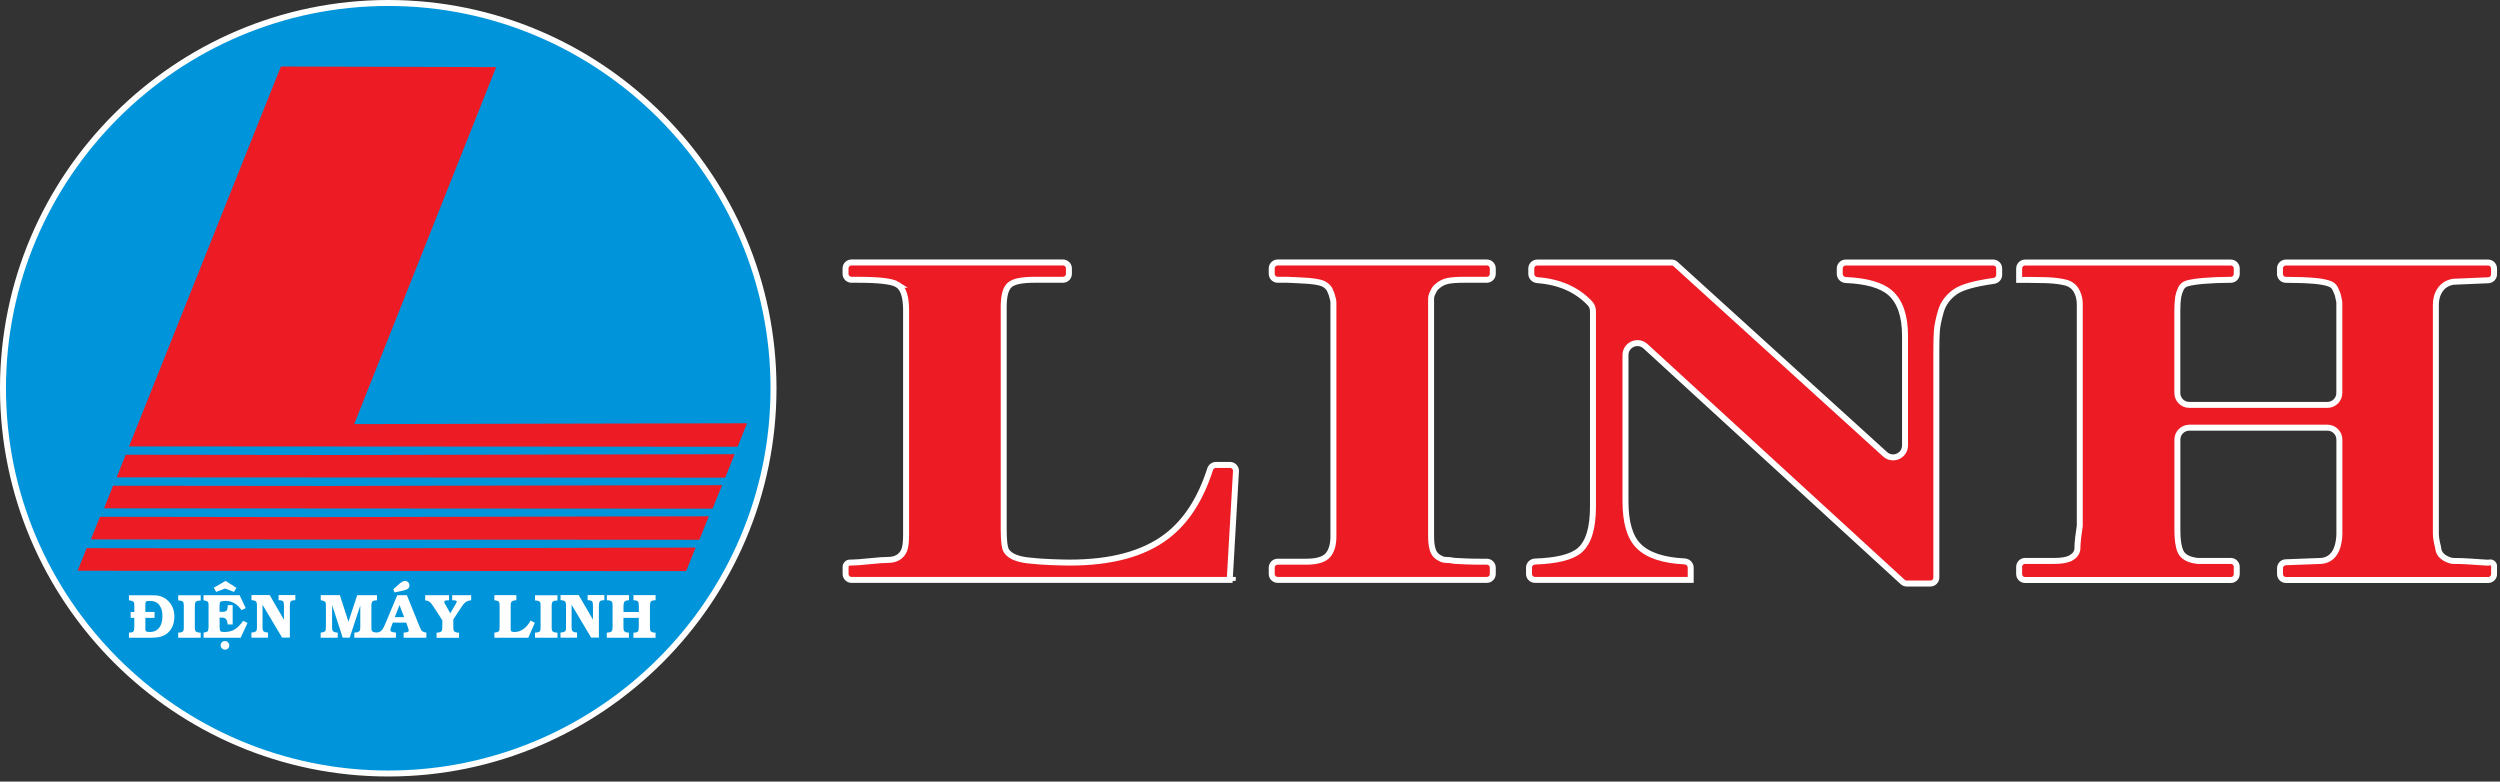 <svg xmlns="http://www.w3.org/2000/svg" fill="none" viewBox="0 0 419 131" height="131" width="419">
<rect x="0" y="0" width="419" height="131" fill="#333333" stroke="none"/>
<g clip-path="url(#clip0_1081_23466)">
<path stroke="white" fill="#ED1C24" d="M142.711 43.99H178.151C178.703 43.99 179.151 44.438 179.151 44.99V45.891C179.151 46.443 178.703 46.89 178.151 46.891H173.411C172.355 46.891 171.475 46.956 170.779 47.097C170.097 47.234 169.524 47.457 169.15 47.823L169.147 47.827C168.796 48.179 168.57 48.684 168.43 49.277C168.288 49.876 168.221 50.608 168.221 51.46V88.67C168.221 89.604 168.254 90.37 168.32 90.961C168.384 91.526 168.486 92.012 168.674 92.32L168.678 92.327L168.682 92.333C169.022 92.857 169.59 93.229 170.299 93.488C171.011 93.749 171.909 93.911 172.975 93.988C173.714 94.079 174.763 94.151 176.109 94.21H176.112C177.472 94.26 178.531 94.29 179.251 94.29C186.202 94.29 191.656 92.849 195.555 89.868C198.809 87.384 201.218 83.635 202.81 78.656C202.95 78.217 203.349 77.92 203.792 77.92H206.152C206.727 77.92 207.183 78.404 207.15 78.978L206.1 97.19H142.721C142.169 97.19 141.721 96.743 141.721 96.19V95.019C141.721 94.581 142.101 94.24 142.536 94.287L142.563 94.29H142.591C143.28 94.29 144.334 94.207 145.763 94.058C147.199 93.908 148.208 93.84 148.831 93.84C149.447 93.84 150.001 93.724 150.469 93.457C150.942 93.187 151.293 92.782 151.526 92.267L151.53 92.259L151.533 92.251C151.764 91.691 151.861 90.782 151.861 89.57V52.04C151.861 50.965 151.761 50.061 151.547 49.347C151.333 48.635 150.989 48.059 150.462 47.721H150.463C149.97 47.401 149.133 47.206 148.062 47.081C146.962 46.953 145.525 46.891 143.761 46.891H142.711C142.159 46.891 141.711 46.443 141.711 45.891V44.99L141.716 44.888C141.764 44.417 142.138 44.043 142.608 43.995L142.711 43.99ZM206.6 97.19L206.591 97.341V97.19C206.594 97.19 206.597 97.19 206.6 97.19Z"></path>
<path stroke="white" fill="#ED1C24" d="M214.141 43.99H249.19C249.743 43.99 250.19 44.438 250.19 44.99V45.891C250.19 46.443 249.743 46.891 249.19 46.891H245.32C244.255 46.891 243.381 46.95 242.689 47.078L242.68 47.08C242.027 47.215 241.451 47.493 240.946 47.931C240.9 47.971 240.74 48.095 240.632 48.216C240.425 48.449 240.212 48.831 239.999 49.329C239.896 49.571 239.851 49.827 239.851 50.076V89.88C239.851 90.805 239.942 91.61 240.169 92.256C240.407 92.935 240.94 93.416 241.684 93.719C241.908 93.81 242.136 93.838 242.336 93.842C242.786 93.85 243.131 93.881 243.397 93.939C243.511 93.964 243.646 93.99 243.791 93.999C244.404 94.036 245.093 94.072 245.842 94.1C246.66 94.13 247.497 94.141 248.351 94.141H249.19C249.743 94.141 250.19 94.588 250.19 95.141V96.19C250.19 96.743 249.743 97.19 249.19 97.19H214.141C213.588 97.19 213.141 96.743 213.141 96.19V95.141C213.141 94.588 213.588 94.141 214.141 94.141H218.881C219.758 94.141 220.508 94.058 221.12 93.884C221.731 93.71 222.239 93.433 222.584 93.022L222.586 93.019C223.21 92.263 223.48 91.199 223.48 89.891V50.69C223.48 50.43 223.427 50.187 223.356 49.974C223.339 49.919 223.325 49.871 223.313 49.828C223.272 49.667 223.215 49.39 223.111 49.15C222.993 48.876 222.901 48.651 222.844 48.528L222.835 48.509L222.823 48.49L222.685 48.277C222.335 47.807 221.819 47.507 221.189 47.355H221.19C220.702 47.234 220.128 47.147 219.48 47.089L218.808 47.041L217.363 46.962C216.857 46.936 216.327 46.911 215.769 46.891H214.141C213.588 46.891 213.141 46.443 213.141 45.891V44.99L213.146 44.888C213.197 44.384 213.623 43.99 214.141 43.99Z"></path>
<path stroke="white" fill="#ED1C24" d="M257.642 44H280.152C280.401 44 280.64 44.093 280.824 44.26L315.938 76.134C317.223 77.3 319.281 76.388 319.281 74.652V56.27C319.281 52.993 318.477 50.539 316.771 49.053L316.768 49.051C315.262 47.756 312.756 47.082 309.363 46.933C308.788 46.907 308.342 46.447 308.342 45.9V45C308.342 44.448 308.79 44 309.342 44H334.062C334.614 44 335.062 44.448 335.062 45V46.065C335.062 46.569 334.682 47.002 334.168 47.074C332.607 47.293 331.294 47.549 330.234 47.842C329.181 48.133 328.346 48.47 327.761 48.866L327.758 48.868C326.515 49.725 325.667 50.837 325.281 52.212C324.918 53.475 324.687 54.553 324.623 55.434C324.562 56.279 324.531 57.272 324.531 58.43V96.8C324.531 97.352 324.084 97.8 323.531 97.8H319.565C319.315 97.8 319.074 97.706 318.89 97.537L275.783 58.034C274.5 56.859 272.432 57.769 272.432 59.509V84.019C272.432 87.455 273.124 90.004 274.625 91.499V91.5C276.181 93.085 278.805 93.914 282.337 94.093C282.915 94.122 283.361 94.585 283.361 95.13V97.19H257.262C256.71 97.19 256.262 96.743 256.262 96.19V95.14C256.262 94.593 256.709 94.134 257.28 94.114C259.092 94.05 260.623 93.866 261.865 93.559C263.102 93.252 264.087 92.814 264.771 92.216L264.772 92.215C266.303 90.864 266.981 88.369 266.981 84.94V52.155C266.981 51.682 266.816 51.206 266.475 50.844C264.282 48.517 261.332 47.231 257.679 46.956C257.089 46.912 256.642 46.443 256.642 45.9V45C256.642 44.448 257.089 44 257.642 44Z"></path>
<path stroke="white" fill="#ED1C24" d="M339.41 44H373.88C374.432 44 374.88 44.448 374.88 45V45.9C374.88 46.453 374.432 46.9 373.88 46.9H373.63C372.176 46.9 370.722 46.961 369.249 47.082H369.246C368.094 47.184 367.18 47.324 366.528 47.511C366.084 47.638 365.727 47.952 365.53 48.356C365.31 48.81 365.159 49.273 365.069 49.747L365.067 49.755L365.066 49.762C364.971 50.366 364.92 51.134 364.92 52.05V65.86C364.92 66.965 365.816 67.86 366.92 67.86H390.07C391.175 67.86 392.07 66.965 392.07 65.86V50.788C392.07 50.575 392.034 50.371 391.981 50.185C391.945 50.056 391.92 49.946 391.903 49.855C391.87 49.667 391.827 49.41 391.723 49.165C391.624 48.931 391.522 48.696 391.417 48.459C391.275 48.14 391.026 47.81 390.634 47.637C390.01 47.361 389.117 47.187 388.008 47.082H388.004C386.616 46.96 385.01 46.9 383.17 46.9H383.12C382.568 46.9 382.12 46.453 382.12 45.9V45C382.12 44.448 382.568 44 383.12 44H417C417.552 44 418 44.448 418 45V45.973C418 46.508 417.578 46.949 417.043 46.972L411.209 47.221L411.175 47.222L411.142 47.227C410.194 47.399 409.449 47.857 408.945 48.611C408.471 49.316 408.25 50.157 408.25 51.04V89.36C408.25 90.02 408.372 90.778 408.602 91.628C408.627 91.721 408.638 91.82 408.657 91.973C408.782 92.96 409.562 93.576 410.66 93.927C410.848 93.987 411.037 94.01 411.214 94.011C412.134 94.014 412.978 94.043 413.786 94.099C414.628 94.156 415.646 94.233 416.837 94.301C416.975 94.309 417.114 94.299 417.25 94.272C417.643 94.193 418.01 94.495 418.01 94.895V96.21C418.01 96.762 417.562 97.21 417.01 97.21H383.13C382.578 97.21 382.13 96.762 382.13 96.21V95.234C382.13 94.697 382.556 94.256 383.093 94.235L389.059 94.01L389.09 94.008C389.739 93.943 390.305 93.71 390.768 93.29C391.224 92.874 391.548 92.303 391.767 91.61L391.77 91.603L391.771 91.596C391.984 90.843 392.08 90.117 392.08 89.42V73.68C392.08 72.575 391.185 71.68 390.08 71.68H366.93C365.825 71.68 364.93 72.575 364.93 73.68V88.84C364.93 90.305 365.069 91.497 365.418 92.341V92.34C365.814 93.341 366.88 93.851 368.295 94.007L368.322 94.01H373.88C374.432 94.01 374.88 94.458 374.88 95.01V96.21C374.88 96.762 374.432 97.21 373.88 97.21H339.41C338.858 97.21 338.41 96.762 338.41 96.21V95.01C338.41 94.458 338.858 94.01 339.41 94.01H344.351C345.474 94.01 346.392 93.87 347.021 93.544L347.027 93.54C347.635 93.213 348.078 92.736 348.166 92.064L348.17 92.032V92C348.17 91.399 348.227 90.711 348.316 89.97L348.315 89.969C348.365 89.599 348.413 89.266 348.455 88.968C348.497 88.669 348.535 88.403 348.565 88.176L348.57 88.144V50.99C348.57 50.27 348.435 49.6 348.148 48.992L348.017 48.736C347.62 47.998 346.952 47.532 346.096 47.334H346.097C345.308 47.145 344.406 47.032 343.426 46.98L342.652 46.948C341.85 46.921 340.959 46.91 339.98 46.91H338.41V45C338.41 44.448 338.858 44 339.41 44Z"></path>
<path stroke="white" fill="#0095DA" d="M65.08 0.5C100.634 0.5 129.64 29.516 129.64 65.08C129.64 100.644 100.634 129.64 65.08 129.64C29.516 129.64 0.5 100.644 0.5 65.08C0.5 29.516 29.526 0.5 65.08 0.5Z"></path>
<path fill="#ED1C24" d="M47.076 11.15L83.157 11.244L59.365 71.079L125.204 70.939L123.624 74.876L21.629 74.811L47.076 11.15Z" clip-rule="evenodd" fill-rule="evenodd"></path>
<path fill="#ED1C24" d="M21.066 76.213L57.287 76.259L123.126 76.119L121.546 80.056L19.551 80L21.066 76.213Z" clip-rule="evenodd" fill-rule="evenodd"></path>
<path fill="#ED1C24" d="M18.953 81.413L55.164 81.451L121.022 81.311L119.423 85.257L17.438 85.192L18.953 81.413Z" clip-rule="evenodd" fill-rule="evenodd"></path>
<path fill="#ED1C24" d="M16.747 86.614L52.968 86.67L118.799 86.529L117.218 90.467L15.232 90.401L16.747 86.614Z" clip-rule="evenodd" fill-rule="evenodd"></path>
<path fill="#ED1C24" d="M14.521 91.869L50.742 91.916L116.591 91.775L114.992 95.713L13.006 95.657L14.521 91.869Z" clip-rule="evenodd" fill-rule="evenodd"></path>
<path fill="white" d="M25.904 102.567V103.549H24.36V105.485C24.36 105.654 24.407 105.766 24.51 105.822C24.576 105.859 24.66 105.887 24.772 105.897C24.884 105.915 24.987 105.925 25.09 105.925C25.81 105.925 26.352 105.663 26.727 105.149C27.054 104.69 27.222 104.064 27.222 103.288C27.222 102.913 27.194 102.586 27.129 102.324C27.044 101.978 26.904 101.688 26.717 101.426C26.53 101.174 26.296 100.987 26.035 100.875C25.773 100.762 25.483 100.706 25.155 100.706C24.828 100.706 24.594 100.744 24.501 100.809C24.407 100.875 24.36 101.062 24.36 101.37V102.558H25.904V102.567ZM21.611 106.888V106.028C22.022 106.028 22.284 105.953 22.387 105.794C22.471 105.672 22.509 105.41 22.509 104.999V103.549H21.901V102.567H22.509V101.632C22.509 101.305 22.49 101.099 22.471 101.015C22.396 100.79 22.107 100.66 21.611 100.613V99.762H24.856C25.483 99.762 25.922 99.771 26.175 99.79C26.427 99.808 26.661 99.855 26.886 99.93C27.222 100.024 27.531 100.183 27.83 100.398C28.12 100.613 28.373 100.875 28.588 101.174C28.803 101.483 28.962 101.819 29.065 102.175C29.177 102.539 29.224 102.923 29.224 103.334C29.224 103.895 29.13 104.41 28.952 104.877C28.775 105.345 28.485 105.747 28.092 106.093C27.793 106.355 27.428 106.551 27.007 106.682C26.586 106.823 25.95 106.888 25.099 106.888H21.602H21.611Z" clip-rule="evenodd" fill-rule="evenodd"></path>
<path fill="white" d="M33.638 106.028V106.888H29.869V106.028C30.038 106.028 30.187 106.009 30.327 105.981C30.468 105.953 30.58 105.897 30.664 105.822C30.72 105.756 30.758 105.663 30.776 105.541C30.795 105.42 30.804 105.298 30.804 105.177V101.492C30.804 101.314 30.795 101.183 30.776 101.099C30.758 101.006 30.72 100.931 30.673 100.865C30.627 100.8 30.524 100.744 30.384 100.706C30.234 100.669 30.094 100.641 29.953 100.641H29.869V99.762H33.638V100.641C33.47 100.641 33.311 100.66 33.161 100.688C33.011 100.716 32.899 100.772 32.834 100.837C32.768 100.903 32.722 101.006 32.694 101.136C32.665 101.267 32.656 101.389 32.656 101.501V105.205C32.656 105.298 32.665 105.41 32.684 105.523C32.703 105.635 32.74 105.728 32.796 105.794C32.843 105.859 32.946 105.915 33.086 105.962C33.227 106 33.376 106.028 33.535 106.046H33.638V106.028Z" clip-rule="evenodd" fill-rule="evenodd"></path>
<path fill="white" d="M38.995 101.417V104.662H38.172C38.144 104.456 38.116 104.306 38.088 104.213C38.041 104.045 37.976 103.904 37.91 103.792C37.836 103.68 37.733 103.605 37.583 103.568C37.433 103.53 37.265 103.512 37.078 103.512H36.807V105.027C36.807 105.139 36.807 105.251 36.825 105.373C36.835 105.494 36.853 105.597 36.882 105.691C36.91 105.784 37.013 105.85 37.19 105.896C37.284 105.915 37.433 105.924 37.639 105.924C38.331 105.924 38.93 105.756 39.435 105.429C39.874 105.139 40.314 104.681 40.753 104.054L41.483 104.409L40.333 106.888H34.123V106.027L34.31 105.99C34.6 105.943 34.787 105.85 34.852 105.728C34.918 105.606 34.955 105.363 34.955 105.008V101.351C34.955 101.145 34.927 100.996 34.861 100.902C34.777 100.781 34.618 100.706 34.366 100.659L34.113 100.612V99.752H40.155L41.184 101.922L40.473 102.258C40.136 101.763 39.771 101.398 39.36 101.145C38.911 100.865 38.397 100.715 37.836 100.715C37.667 100.715 37.489 100.725 37.293 100.753C37.097 100.781 36.975 100.827 36.928 100.884C36.882 100.94 36.844 101.024 36.825 101.136C36.807 101.248 36.797 101.361 36.797 101.482V102.539H37.33C37.471 102.539 37.602 102.52 37.723 102.492C37.845 102.455 37.938 102.399 37.994 102.305C38.051 102.212 38.097 102.081 38.135 101.912C38.163 101.735 38.181 101.576 38.181 101.417H38.995Z" clip-rule="evenodd" fill-rule="evenodd"></path>
<path fill="white" d="M37.695 107.441C37.9 107.441 38.069 107.516 38.209 107.656C38.349 107.796 38.424 107.974 38.424 108.171C38.424 108.367 38.359 108.535 38.228 108.676C38.097 108.816 37.928 108.881 37.741 108.881C37.536 108.881 37.358 108.806 37.208 108.676C37.059 108.535 36.984 108.358 36.984 108.152C36.984 107.955 37.049 107.787 37.18 107.647C37.311 107.507 37.48 107.441 37.695 107.441ZM39.621 98.51L39.219 99.202L37.713 98.641L36.226 99.202L35.824 98.51L37.807 97.359L39.602 98.51H39.621Z" clip-rule="evenodd" fill-rule="evenodd"></path>
<path fill="white" d="M45.204 99.751L47.589 103.857V101.622C47.589 101.201 47.552 100.948 47.486 100.836C47.383 100.677 47.121 100.593 46.691 100.593V99.732H49.497V100.593C49.085 100.593 48.833 100.668 48.73 100.799C48.627 100.939 48.58 101.21 48.58 101.612V106.859H47.28L43.998 101.36V105.166C43.998 105.26 44.007 105.372 44.026 105.484C44.045 105.596 44.073 105.68 44.119 105.737C44.185 105.83 44.297 105.896 44.437 105.942C44.587 105.989 44.746 106.008 44.914 106.008V106.868H42.137V106.008C42.286 106.008 42.436 105.989 42.586 105.952C42.735 105.914 42.838 105.858 42.913 105.783C42.96 105.746 42.997 105.671 43.025 105.559C43.053 105.447 43.063 105.344 43.063 105.241V101.453C43.063 101.341 43.063 101.229 43.035 101.117C43.016 101.004 42.988 100.92 42.96 100.864C42.894 100.771 42.782 100.705 42.632 100.658C42.483 100.612 42.324 100.593 42.146 100.593V99.732H45.223L45.204 99.751Z" clip-rule="evenodd" fill-rule="evenodd"></path>
<path fill="white" d="M56.961 99.751L58.401 104.203L59.87 99.751H63.19V100.612C63.022 100.612 62.872 100.631 62.732 100.659C62.591 100.687 62.488 100.743 62.423 100.808C62.358 100.874 62.311 100.967 62.283 101.08C62.255 101.192 62.245 101.304 62.245 101.407V105.279C62.245 105.372 62.255 105.456 62.273 105.55C62.292 105.643 62.33 105.718 62.376 105.784C62.423 105.849 62.517 105.905 62.666 105.943C62.806 105.98 62.956 106.008 63.106 106.027H63.19V106.887H59.383V106.027H59.468C59.664 106.008 59.795 105.989 59.861 105.971C60.01 105.933 60.132 105.877 60.216 105.793C60.263 105.756 60.3 105.681 60.337 105.578C60.365 105.475 60.384 105.325 60.384 105.12V101.482L58.607 106.878H57.438L55.661 101.398V105.185C55.661 105.279 55.671 105.391 55.689 105.503C55.708 105.615 55.745 105.709 55.802 105.774C55.858 105.84 55.951 105.896 56.082 105.943C56.213 105.989 56.363 106.008 56.522 106.027H56.606V106.887H53.744V106.027C54.146 105.989 54.399 105.896 54.511 105.756C54.586 105.653 54.623 105.391 54.623 104.979V101.631C54.623 101.313 54.614 101.108 54.586 101.014C54.511 100.79 54.24 100.659 53.754 100.603V99.742H56.98L56.961 99.751Z" clip-rule="evenodd" fill-rule="evenodd"></path>
<path fill="white" d="M66.162 103.427H67.733L66.957 101.407L66.162 103.427ZM68.192 99.752L70.324 105.027C70.445 105.317 70.53 105.513 70.576 105.588C70.698 105.793 70.95 105.934 71.334 106.009L71.455 106.027V106.888H67.649V106.027C67.817 106.009 67.986 105.99 68.154 105.962C68.388 105.915 68.51 105.822 68.51 105.691C68.51 105.625 68.491 105.532 68.453 105.429C68.416 105.326 68.388 105.223 68.36 105.12L68.089 104.344H65.835L65.545 105.12C65.526 105.186 65.498 105.27 65.47 105.373C65.442 105.475 65.423 105.55 65.423 105.606C65.423 105.784 65.573 105.896 65.872 105.952C66.069 105.981 66.2 105.999 66.256 106.009L66.359 106.027V106.888H63.113V106.027C63.431 105.99 63.693 105.896 63.889 105.728C64.086 105.56 64.31 105.186 64.553 104.596L66.583 99.752H68.192Z" clip-rule="evenodd" fill-rule="evenodd"></path>
<path fill="white" d="M66.116 99.286L65.91 98.762L66.911 97.864C67.079 97.724 67.229 97.621 67.35 97.537C67.547 97.415 67.715 97.359 67.855 97.359C68.08 97.359 68.267 97.434 68.407 97.584C68.557 97.734 68.622 97.911 68.622 98.136C68.622 98.379 68.519 98.575 68.304 98.715C68.173 98.809 67.958 98.884 67.659 98.959L66.107 99.295L66.116 99.286Z" clip-rule="evenodd" fill-rule="evenodd"></path>
<path fill="white" d="M75.975 103.867V105.204C75.975 105.457 76.013 105.653 76.097 105.775C76.162 105.859 76.275 105.924 76.415 105.971C76.555 106.009 76.705 106.037 76.854 106.037H76.939V106.897H73.17V106.037C73.329 106.037 73.487 106.018 73.637 105.981C73.787 105.943 73.908 105.887 73.983 105.812C74.03 105.765 74.067 105.672 74.095 105.541C74.124 105.41 74.133 105.288 74.133 105.176V103.96L72.749 101.809C72.412 101.304 72.159 100.986 71.991 100.865C71.795 100.725 71.552 100.64 71.262 100.612V99.752H75.255V100.603C75.096 100.612 74.937 100.631 74.787 100.631C74.554 100.668 74.442 100.743 74.442 100.874C74.442 100.902 74.451 100.94 74.479 100.996C74.507 101.052 74.526 101.099 74.544 101.145L74.666 101.351L75.461 102.791L76.19 101.538C76.256 101.426 76.331 101.314 76.396 101.192C76.49 101.015 76.546 100.893 76.546 100.827C76.546 100.706 76.443 100.64 76.246 100.631C76.05 100.622 75.9 100.603 75.788 100.603V99.752H78.968V100.603C78.547 100.64 78.201 100.771 77.939 100.986C77.752 101.145 77.518 101.445 77.247 101.875L75.947 103.858L75.975 103.867Z" clip-rule="evenodd" fill-rule="evenodd"></path>
<path fill="white" d="M89.628 104.39L88.544 106.887H82.857V106.027C83.269 105.989 83.521 105.896 83.624 105.765C83.699 105.662 83.737 105.41 83.737 104.998V101.631C83.737 101.229 83.699 100.977 83.634 100.874C83.54 100.743 83.278 100.649 82.857 100.603V99.742H86.542V100.603C86.383 100.603 86.234 100.621 86.084 100.659C85.934 100.696 85.822 100.752 85.747 100.836C85.691 100.874 85.654 100.958 85.626 101.08C85.598 101.201 85.588 101.304 85.588 101.407V105.382C85.588 105.587 85.626 105.737 85.71 105.812C85.794 105.887 85.972 105.924 86.252 105.924C86.823 105.924 87.356 105.728 87.842 105.344C88.272 105.007 88.637 104.559 88.936 104.007L89.647 104.381L89.628 104.39Z" clip-rule="evenodd" fill-rule="evenodd"></path>
<path fill="white" d="M93.435 106.028V106.888H89.666V106.028C89.834 106.028 89.984 106.009 90.124 105.981C90.265 105.953 90.377 105.897 90.461 105.822C90.517 105.756 90.555 105.663 90.573 105.541C90.592 105.42 90.601 105.298 90.601 105.177V101.492C90.601 101.314 90.592 101.183 90.573 101.099C90.555 101.006 90.517 100.931 90.47 100.865C90.424 100.8 90.321 100.744 90.18 100.706C90.031 100.669 89.891 100.641 89.75 100.641H89.666V99.762H93.435V100.641C93.267 100.641 93.108 100.66 92.958 100.688C92.808 100.716 92.696 100.772 92.64 100.837C92.575 100.903 92.528 101.006 92.5 101.136C92.472 101.267 92.462 101.389 92.462 101.501V105.205C92.462 105.298 92.462 105.41 92.49 105.523C92.509 105.635 92.546 105.728 92.603 105.794C92.649 105.859 92.752 105.915 92.892 105.962C93.033 106 93.182 106.028 93.341 106.046H93.444L93.435 106.028Z" clip-rule="evenodd" fill-rule="evenodd"></path>
<path fill="white" d="M96.998 99.751L99.382 103.857V101.622C99.382 101.201 99.345 100.948 99.28 100.836C99.177 100.677 98.906 100.593 98.485 100.593V99.732H101.29V100.593C100.879 100.593 100.626 100.668 100.523 100.799C100.421 100.939 100.374 101.21 100.374 101.612V106.859H99.074L95.8 101.36V105.166C95.8 105.26 95.81 105.372 95.829 105.484C95.847 105.596 95.875 105.68 95.922 105.737C95.988 105.83 96.1 105.896 96.24 105.942C96.39 105.989 96.549 106.008 96.717 106.008V106.868H93.939V106.008C94.089 106.008 94.239 105.989 94.388 105.952C94.538 105.914 94.641 105.858 94.716 105.783C94.762 105.746 94.8 105.671 94.828 105.559C94.856 105.447 94.865 105.344 94.865 105.241V101.453C94.865 101.341 94.865 101.229 94.837 101.117C94.819 101.004 94.79 100.92 94.762 100.864C94.697 100.771 94.585 100.705 94.435 100.658C94.285 100.612 94.126 100.593 93.949 100.593V99.732H97.026L96.998 99.751Z" clip-rule="evenodd" fill-rule="evenodd"></path>
<path fill="white" d="M104.499 102.567H107.071V101.65C107.071 101.239 107.034 100.967 106.959 100.855C106.847 100.687 106.585 100.603 106.173 100.603V99.742H109.877V100.603C109.456 100.603 109.194 100.677 109.073 100.836C108.979 100.958 108.932 101.22 108.932 101.631V105.017C108.932 105.213 108.932 105.372 108.951 105.484C108.97 105.597 109.007 105.7 109.063 105.784C109.129 105.868 109.232 105.924 109.372 105.971C109.512 106.018 109.662 106.036 109.802 106.036H109.868V106.897H106.164V106.036C106.566 106.036 106.828 105.952 106.94 105.793C107.025 105.671 107.062 105.4 107.062 104.989V103.558H104.49V105.185C104.49 105.307 104.499 105.419 104.518 105.522C104.537 105.625 104.574 105.709 104.63 105.774C104.686 105.859 104.78 105.924 104.911 105.961C105.042 105.999 105.182 106.027 105.322 106.027H105.407V106.887H101.703V106.027C101.853 106.027 102.012 106.008 102.171 105.971C102.33 105.933 102.442 105.877 102.517 105.793C102.564 105.746 102.601 105.653 102.629 105.522C102.657 105.391 102.666 105.269 102.666 105.157V101.463C102.666 101.285 102.657 101.154 102.638 101.061C102.62 100.967 102.582 100.893 102.535 100.827C102.489 100.762 102.386 100.705 102.246 100.668C102.096 100.621 101.946 100.603 101.797 100.603H101.712V99.742H105.416V100.603C105.257 100.603 105.117 100.621 104.986 100.659C104.855 100.696 104.752 100.752 104.686 100.827C104.621 100.883 104.584 100.977 104.546 101.098C104.518 101.229 104.499 101.36 104.499 101.491V102.548V102.567Z" clip-rule="evenodd" fill-rule="evenodd"></path>
</g>
<defs>
<clipPath id="clip0_1081_23466">
<rect fill="white" height="130.14" width="418.5"></rect>
</clipPath>
</defs>
</svg>
